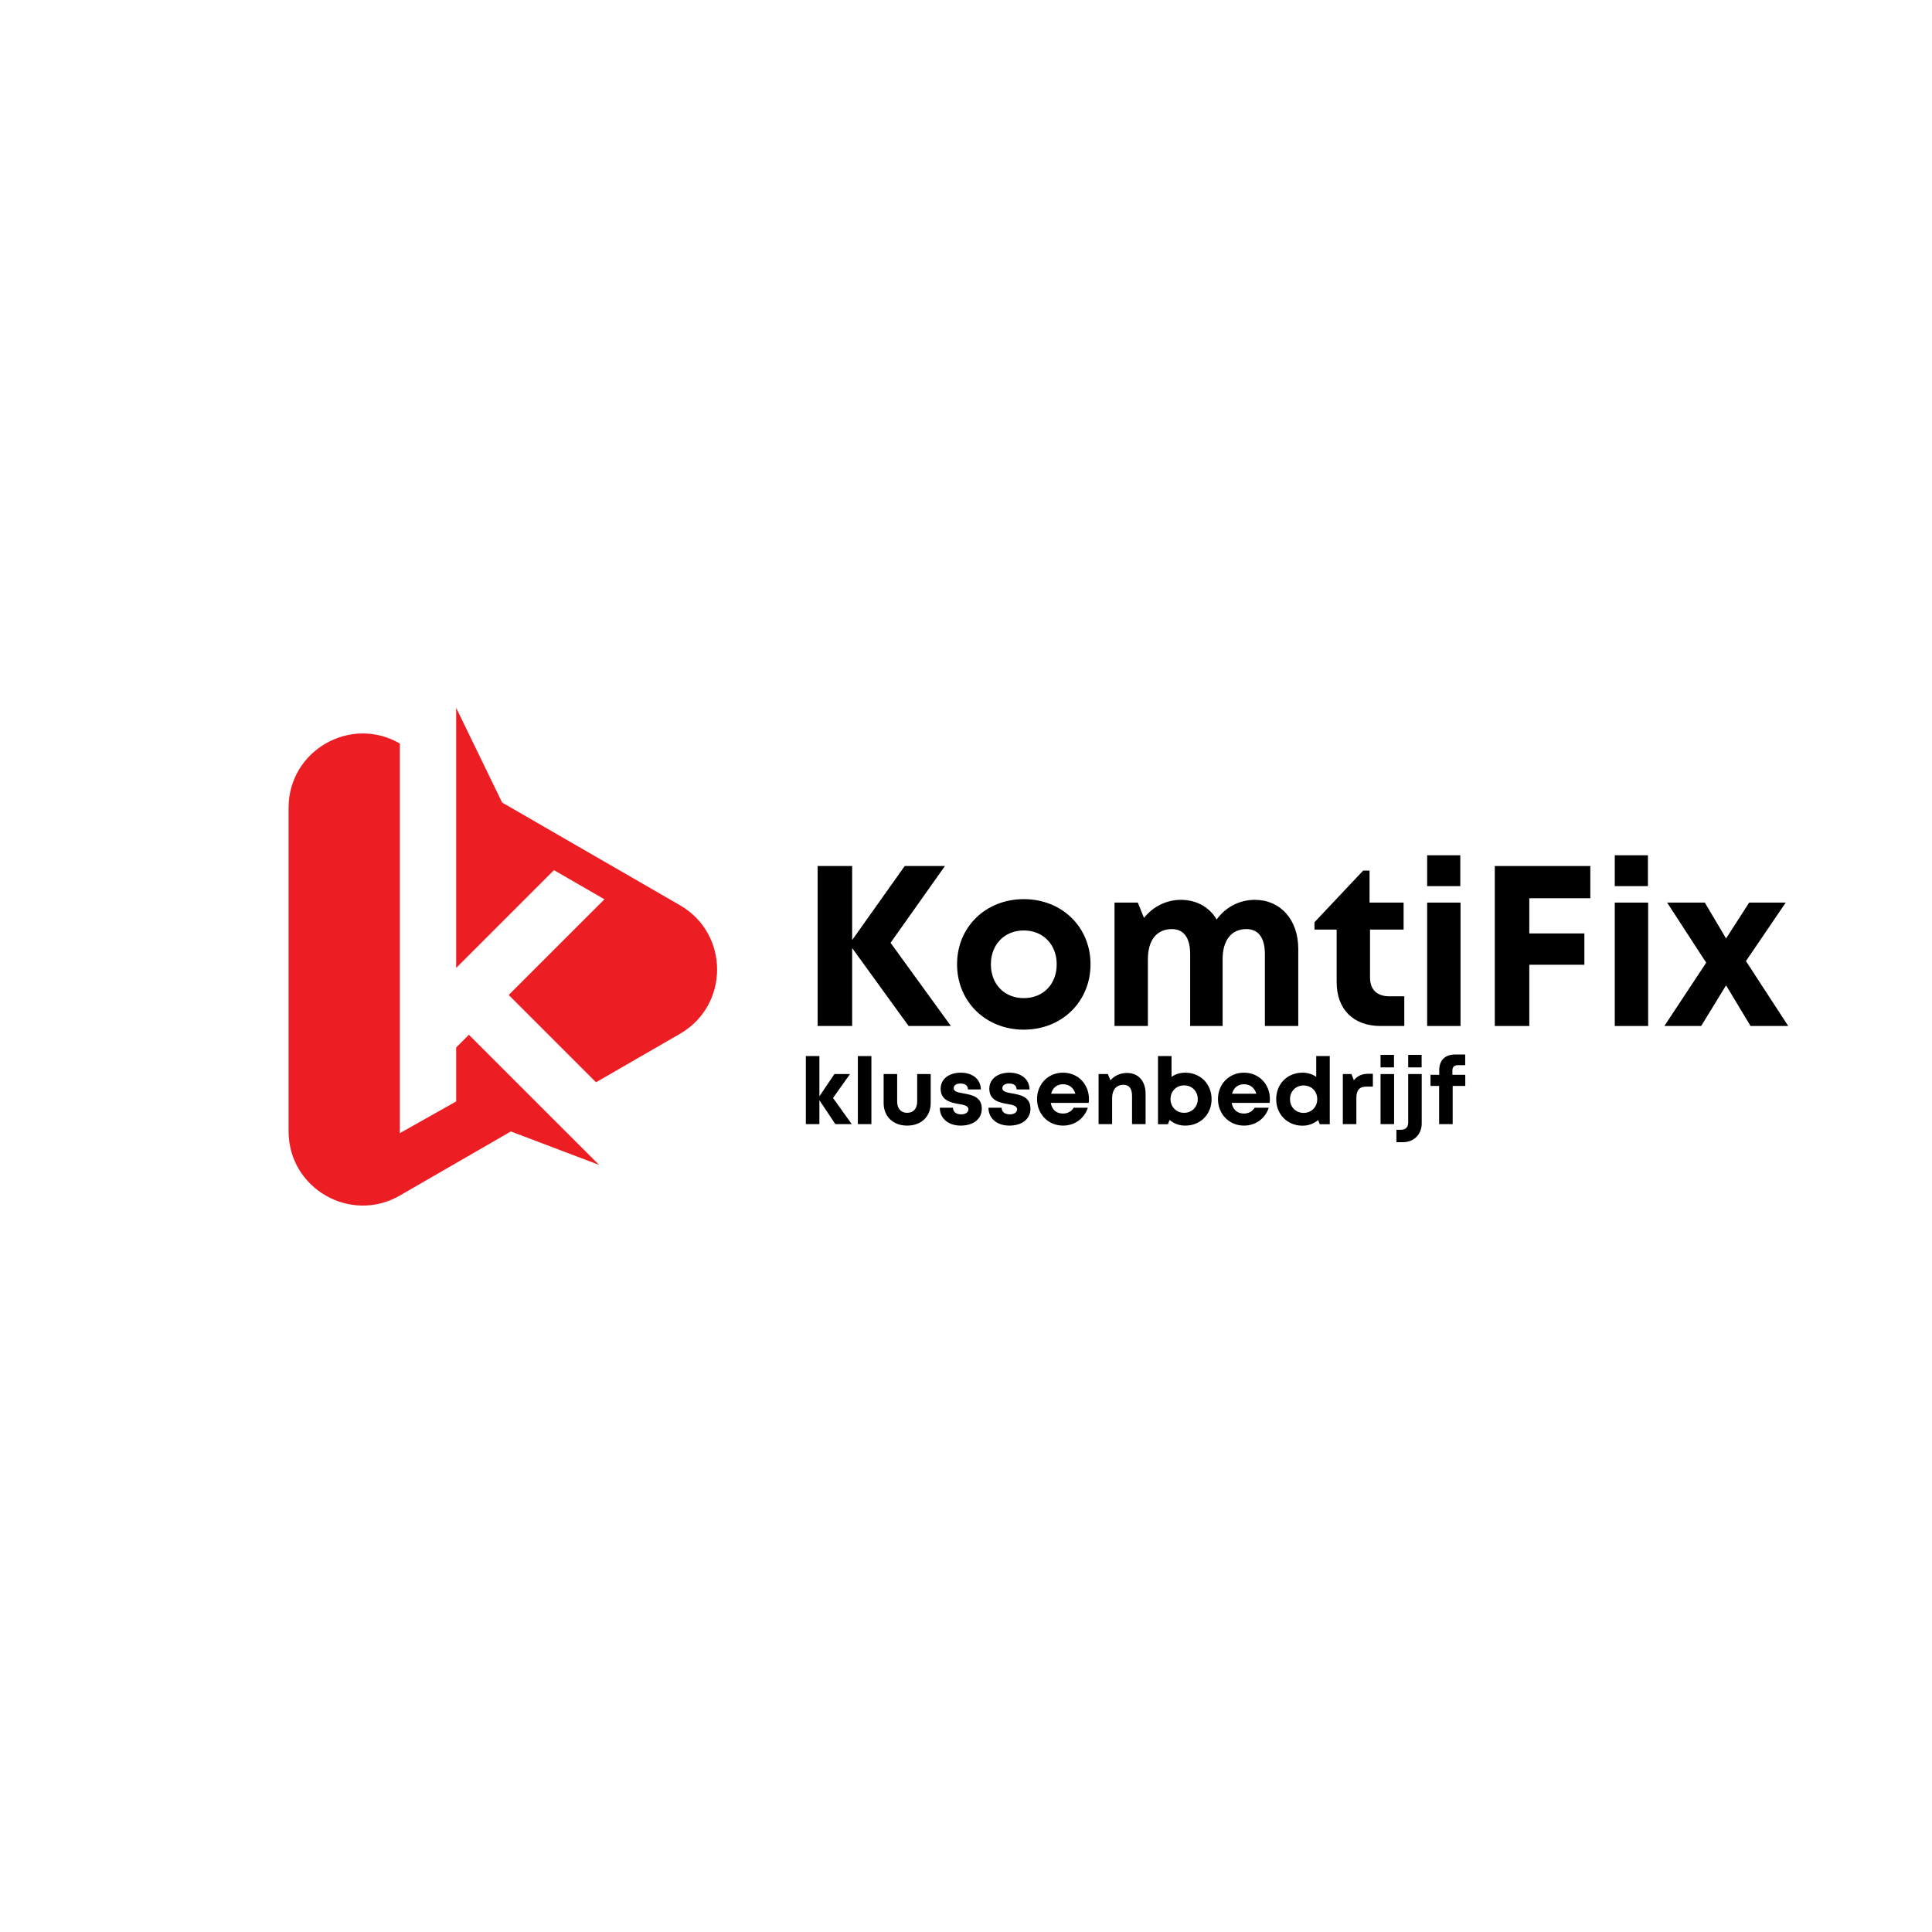 <?xml version="1.0" encoding="UTF-8" standalone="yes"?>
<svg xmlns="http://www.w3.org/2000/svg" xmlns:xlink="http://www.w3.org/1999/xlink" width="500" zoomAndPan="magnify" viewBox="0 0 375 375" height="500" preserveAspectRatio="xMidYMid meet" version="1.0">
  <defs>
    <g/>
    <clipPath id="ddc15c1baf">
      <path d="M 88 137.387 L 140 137.387 L 140 211 L 88 211 Z M 88 137.387 " clip-rule="nonzero"/>
    </clipPath>
  </defs>
  <g clip-path="url(#ddc15c1baf)">
    <path fill="#ed1d24" d="M 131.988 200.656 L 115.684 210.07 L 105.676 200.059 L 98.742 193.125 L 117.32 174.551 L 107.523 168.895 L 88.539 187.879 L 88.539 137.387 L 97.465 155.777 L 131.988 175.711 C 141.59 181.258 141.59 195.109 131.988 200.656 Z M 131.988 200.656 " fill-opacity="1" fill-rule="nonzero"/>
  </g>
  <g fill="#000000" fill-opacity="1">
    <g transform="translate(155.157, 199.145)">
      <g>
        <path d="M 29.41 0 L 17.699 -16.148 L 28.258 -31.051 L 20.449 -31.051 L 10.246 -16.68 L 10.246 -31.051 L 3.547 -31.051 L 3.547 0 L 10.246 0 L 10.246 -15.125 L 21.203 0 Z M 29.41 0 "/>
      </g>
    </g>
  </g>
  <g fill="#000000" fill-opacity="1">
    <g transform="translate(184.256, 199.145)">
      <g>
        <path d="M 14.461 0.711 C 21.871 0.711 27.414 -4.746 27.414 -11.977 C 27.414 -19.207 21.871 -24.621 14.461 -24.621 C 7.055 -24.621 1.508 -19.207 1.508 -11.977 C 1.508 -4.746 7.055 0.711 14.461 0.711 Z M 14.461 -5.41 C 10.734 -5.41 8.074 -8.074 8.074 -11.977 C 8.074 -15.836 10.734 -18.543 14.461 -18.543 C 18.188 -18.543 20.848 -15.836 20.848 -11.977 C 20.848 -8.074 18.188 -5.41 14.461 -5.41 Z M 14.461 -5.41 "/>
      </g>
    </g>
  </g>
  <g fill="#000000" fill-opacity="1">
    <g transform="translate(213.222, 199.145)">
      <g>
        <path d="M 30.344 -24.488 C 27.281 -24.488 24.574 -22.977 22.934 -20.672 C 21.516 -23.066 19.031 -24.488 15.969 -24.488 C 13.129 -24.488 10.512 -23.113 8.828 -20.98 L 7.629 -23.953 L 3.105 -23.953 L 3.105 0 L 9.582 0 L 9.582 -12.953 C 9.582 -16.68 11.312 -18.809 14.238 -18.809 C 16.547 -18.809 17.789 -17.121 17.789 -13.93 L 17.789 0 L 24.086 0 L 24.086 -12.953 C 24.086 -16.68 25.816 -18.809 28.699 -18.809 C 31.051 -18.809 32.293 -17.121 32.293 -13.93 L 32.293 0 L 38.77 0 L 38.77 -14.992 C 38.77 -20.629 35.309 -24.488 30.344 -24.488 Z M 30.344 -24.488 "/>
      </g>
    </g>
  </g>
  <g fill="#000000" fill-opacity="1">
    <g transform="translate(254.83, 199.145)">
      <g>
        <path d="M 14.816 -5.766 C 12.422 -5.766 11.09 -7.098 11.09 -9.402 L 11.09 -18.719 L 17.609 -18.719 L 17.609 -23.953 L 11 -23.953 L 11 -30.164 L 9.758 -30.164 L 0.309 -20.141 L 0.309 -18.719 L 4.613 -18.719 L 4.613 -8.516 C 4.613 -3.238 7.852 0 13.129 0 L 17.742 0 L 17.742 -5.766 Z M 14.816 -5.766 "/>
      </g>
    </g>
  </g>
  <g fill="#000000" fill-opacity="1">
    <g transform="translate(273.904, 199.145)">
      <g>
        <path d="M 3.105 -27.148 L 9.539 -27.148 L 9.539 -33.137 L 3.105 -33.137 Z M 3.105 0 L 9.582 0 L 9.582 -23.953 L 3.105 -23.953 Z M 3.105 0 "/>
      </g>
    </g>
  </g>
  <g fill="#000000" fill-opacity="1">
    <g transform="translate(286.59, 199.145)">
      <g>
        <path d="M 22.09 -24.797 L 22.09 -31.051 L 3.547 -31.051 L 3.547 0 L 10.246 0 L 10.246 -11.887 L 20.938 -11.887 L 20.938 -17.965 L 10.246 -17.965 L 10.246 -24.797 Z M 22.09 -24.797 "/>
      </g>
    </g>
  </g>
  <g fill="#000000" fill-opacity="1">
    <g transform="translate(310.322, 199.145)">
      <g>
        <path d="M 3.105 -27.148 L 9.539 -27.148 L 9.539 -33.137 L 3.105 -33.137 Z M 3.105 0 L 9.582 0 L 9.582 -23.953 L 3.105 -23.953 Z M 3.105 0 "/>
      </g>
    </g>
  </g>
  <g fill="#000000" fill-opacity="1">
    <g transform="translate(323.008, 199.145)">
      <g>
        <path d="M 24.086 0 L 15.879 -12.598 L 23.598 -23.953 L 16.5 -23.953 L 12.023 -16.988 L 7.895 -23.953 L 0.578 -23.953 L 8.164 -12.289 L 0.043 0 L 7.188 0 L 12.023 -7.895 L 16.77 0 Z M 24.086 0 "/>
      </g>
    </g>
  </g>
  <g fill="#000000" fill-opacity="1">
    <g transform="translate(155.157, 218.19)">
      <g>
        <path d="M 10.164 0 L 6.531 -5.074 L 9.824 -9.715 L 6.801 -9.715 L 3.887 -5.398 L 3.887 -13.207 L 1.258 -13.207 L 1.258 0 L 3.887 0 L 3.887 -4.641 L 6.98 0 Z M 10.164 0 "/>
      </g>
    </g>
  </g>
  <g fill="#000000" fill-opacity="1">
    <g transform="translate(165.25, 218.19)">
      <g>
        <path d="M 1.258 0 L 3.887 0 L 3.887 -13.207 L 1.258 -13.207 Z M 1.258 0 "/>
      </g>
    </g>
  </g>
  <g fill="#000000" fill-opacity="1">
    <g transform="translate(170.396, 218.19)">
      <g>
        <path d="M 5.684 0.289 C 8.438 0.289 10.254 -1.477 10.254 -4.102 L 10.254 -9.715 L 7.629 -9.715 L 7.629 -4.391 C 7.629 -3.023 6.91 -2.195 5.684 -2.195 C 4.48 -2.195 3.742 -3.004 3.742 -4.391 L 3.742 -9.715 L 1.117 -9.715 L 1.117 -4.102 C 1.117 -1.477 2.949 0.289 5.684 0.289 Z M 5.684 0.289 "/>
      </g>
    </g>
  </g>
  <g fill="#000000" fill-opacity="1">
    <g transform="translate(181.785, 218.19)">
      <g>
        <path d="M 4.695 0.289 C 7.16 0.289 8.781 -1.008 8.781 -2.988 C 8.781 -5.363 6.746 -5.684 5.164 -5.973 C 4.156 -6.152 3.328 -6.316 3.328 -6.961 C 3.328 -7.52 3.812 -7.879 4.625 -7.879 C 5.543 -7.879 6.082 -7.504 6.098 -6.73 L 8.602 -6.73 C 8.582 -8.672 7.035 -9.984 4.695 -9.984 C 2.355 -9.984 0.793 -8.707 0.793 -6.871 C 0.793 -4.59 2.77 -4.176 4.316 -3.902 C 5.344 -3.742 6.188 -3.543 6.188 -2.879 C 6.188 -2.23 5.523 -1.891 4.805 -1.891 C 3.867 -1.891 3.203 -2.32 3.184 -3.184 L 0.629 -3.184 C 0.629 -1.117 2.266 0.289 4.695 0.289 Z M 4.695 0.289 "/>
      </g>
    </g>
  </g>
  <g fill="#000000" fill-opacity="1">
    <g transform="translate(191.231, 218.19)">
      <g>
        <path d="M 4.695 0.289 C 7.16 0.289 8.781 -1.008 8.781 -2.988 C 8.781 -5.363 6.746 -5.684 5.164 -5.973 C 4.156 -6.152 3.328 -6.316 3.328 -6.961 C 3.328 -7.52 3.812 -7.879 4.625 -7.879 C 5.543 -7.879 6.082 -7.504 6.098 -6.73 L 8.602 -6.73 C 8.582 -8.672 7.035 -9.984 4.695 -9.984 C 2.355 -9.984 0.793 -8.707 0.793 -6.871 C 0.793 -4.59 2.77 -4.176 4.316 -3.902 C 5.344 -3.742 6.188 -3.543 6.188 -2.879 C 6.188 -2.23 5.523 -1.891 4.805 -1.891 C 3.867 -1.891 3.203 -2.32 3.184 -3.184 L 0.629 -3.184 C 0.629 -1.117 2.266 0.289 4.695 0.289 Z M 4.695 0.289 "/>
      </g>
    </g>
  </g>
  <g fill="#000000" fill-opacity="1">
    <g transform="translate(200.676, 218.19)">
      <g>
        <path d="M 10.688 -4.875 C 10.688 -7.684 8.637 -9.984 5.648 -9.984 C 2.77 -9.984 0.613 -7.773 0.613 -4.859 C 0.613 -1.941 2.789 0.289 5.648 0.289 C 7.918 0.289 9.77 -1.062 10.473 -3.184 L 7.719 -3.184 C 7.324 -2.484 6.566 -2.051 5.648 -2.051 C 4.371 -2.051 3.508 -2.789 3.273 -4.121 L 10.633 -4.121 C 10.668 -4.371 10.688 -4.625 10.688 -4.875 Z M 5.648 -7.738 C 6.836 -7.738 7.684 -7.09 8.059 -5.902 L 3.348 -5.902 C 3.652 -7.055 4.48 -7.738 5.648 -7.738 Z M 5.648 -7.738 "/>
      </g>
    </g>
  </g>
  <g fill="#000000" fill-opacity="1">
    <g transform="translate(211.975, 218.19)">
      <g>
        <path d="M 6.781 -9.93 C 5.469 -9.93 4.301 -9.375 3.562 -8.512 L 3.059 -9.715 L 1.258 -9.715 L 1.258 0 L 3.887 0 L 3.887 -5.09 C 3.887 -6.656 4.715 -7.629 6.062 -7.629 C 7.195 -7.629 7.754 -6.926 7.754 -5.453 L 7.754 0 L 10.383 0 L 10.383 -5.883 C 10.383 -8.348 8.996 -9.93 6.781 -9.93 Z M 6.781 -9.93 "/>
      </g>
    </g>
  </g>
  <g fill="#000000" fill-opacity="1">
    <g transform="translate(223.508, 218.19)">
      <g>
        <path d="M 6.551 -9.984 C 5.543 -9.984 4.625 -9.699 3.887 -9.176 L 3.887 -13.207 L 1.258 -13.207 L 1.258 0.02 L 3.184 0.02 L 3.508 -0.809 C 4.316 -0.109 5.363 0.289 6.551 0.289 C 9.5 0.289 11.66 -1.906 11.66 -4.84 C 11.66 -7.789 9.5 -9.984 6.551 -9.984 Z M 6.332 -2.195 C 4.805 -2.195 3.688 -3.348 3.688 -4.859 C 3.688 -6.367 4.805 -7.52 6.332 -7.52 C 7.863 -7.52 8.977 -6.367 8.977 -4.859 C 8.977 -3.348 7.863 -2.195 6.332 -2.195 Z M 6.332 -2.195 "/>
      </g>
    </g>
  </g>
  <g fill="#000000" fill-opacity="1">
    <g transform="translate(235.796, 218.19)">
      <g>
        <path d="M 10.688 -4.875 C 10.688 -7.684 8.637 -9.984 5.648 -9.984 C 2.77 -9.984 0.613 -7.773 0.613 -4.859 C 0.613 -1.941 2.789 0.289 5.648 0.289 C 7.918 0.289 9.77 -1.062 10.473 -3.184 L 7.719 -3.184 C 7.324 -2.484 6.566 -2.051 5.648 -2.051 C 4.371 -2.051 3.508 -2.789 3.273 -4.121 L 10.633 -4.121 C 10.668 -4.371 10.688 -4.625 10.688 -4.875 Z M 5.648 -7.738 C 6.836 -7.738 7.684 -7.09 8.059 -5.902 L 3.348 -5.902 C 3.652 -7.055 4.48 -7.738 5.648 -7.738 Z M 5.648 -7.738 "/>
      </g>
    </g>
  </g>
  <g fill="#000000" fill-opacity="1">
    <g transform="translate(247.095, 218.19)">
      <g>
        <path d="M 8.383 -13.207 L 8.383 -9.176 C 7.629 -9.699 6.73 -9.984 5.723 -9.984 C 2.77 -9.984 0.613 -7.789 0.613 -4.84 C 0.613 -1.906 2.77 0.305 5.723 0.305 C 6.91 0.305 7.953 -0.109 8.762 -0.793 L 9.066 0.02 L 11.012 0.02 L 11.012 -13.207 Z M 5.938 -2.176 C 4.406 -2.176 3.293 -3.328 3.293 -4.84 C 3.293 -6.367 4.406 -7.504 5.938 -7.504 C 7.465 -7.504 8.582 -6.367 8.582 -4.84 C 8.582 -3.328 7.465 -2.176 5.938 -2.176 Z M 5.938 -2.176 "/>
      </g>
    </g>
  </g>
  <g fill="#000000" fill-opacity="1">
    <g transform="translate(259.383, 218.19)">
      <g>
        <path d="M 6.227 -9.77 C 4.965 -9.77 4.102 -9.375 3.402 -8.512 L 2.934 -9.715 L 1.258 -9.715 L 1.258 0 L 3.887 0 L 3.887 -5.039 C 3.887 -6.621 4.461 -7.285 5.938 -7.285 L 7.09 -7.285 L 7.09 -9.77 Z M 6.227 -9.77 "/>
      </g>
    </g>
  </g>
  <g fill="#000000" fill-opacity="1">
    <g transform="translate(266.706, 218.19)">
      <g>
        <path d="M 1.258 -11.012 L 3.867 -11.012 L 3.867 -13.441 L 1.258 -13.441 Z M 1.258 0 L 3.887 0 L 3.887 -9.715 L 1.258 -9.715 Z M 1.258 0 "/>
      </g>
    </g>
  </g>
  <g fill="#000000" fill-opacity="1">
    <g transform="translate(271.852, 218.19)">
      <g>
        <path d="M 1.477 -11.012 L 4.086 -11.012 L 4.086 -13.441 L 1.477 -13.441 Z M -0.809 3.508 L 0.449 3.508 C 2.59 3.508 4.102 1.996 4.102 -0.125 L 4.102 -9.715 L 1.477 -9.715 L 1.477 -0.324 C 1.477 0.613 0.973 1.098 0.035 1.098 L -0.809 1.098 Z M -0.809 3.508 "/>
      </g>
    </g>
  </g>
  <g fill="#000000" fill-opacity="1">
    <g transform="translate(277.213, 218.19)">
      <g>
        <path d="M 7.195 -9.57 L 4.695 -9.57 L 4.695 -10.398 C 4.695 -11.082 5.055 -11.441 5.758 -11.441 L 7.18 -11.441 L 7.18 -13.512 L 5.234 -13.512 C 3.184 -13.512 2.141 -12.324 2.141 -10.453 L 2.141 -9.57 L 0.449 -9.57 L 0.449 -7.414 L 2.121 -7.414 L 2.121 0 L 4.75 0 L 4.75 -7.414 L 7.195 -7.414 Z M 7.195 -9.57 "/>
      </g>
    </g>
  </g>
  <path fill="#ed1d24" d="M 105.891 215.723 L 97.949 207.781 L 91.016 200.852 L 88.539 203.324 L 88.539 213.789 L 77.613 219.945 L 77.613 144.316 C 68.012 138.773 56.012 145.703 56.012 156.789 L 56.012 219.578 C 56.012 230.664 68.012 237.594 77.613 232.051 L 99.156 219.613 L 116.277 226.105 Z M 105.891 215.723 " fill-opacity="1" fill-rule="nonzero"/>
</svg>